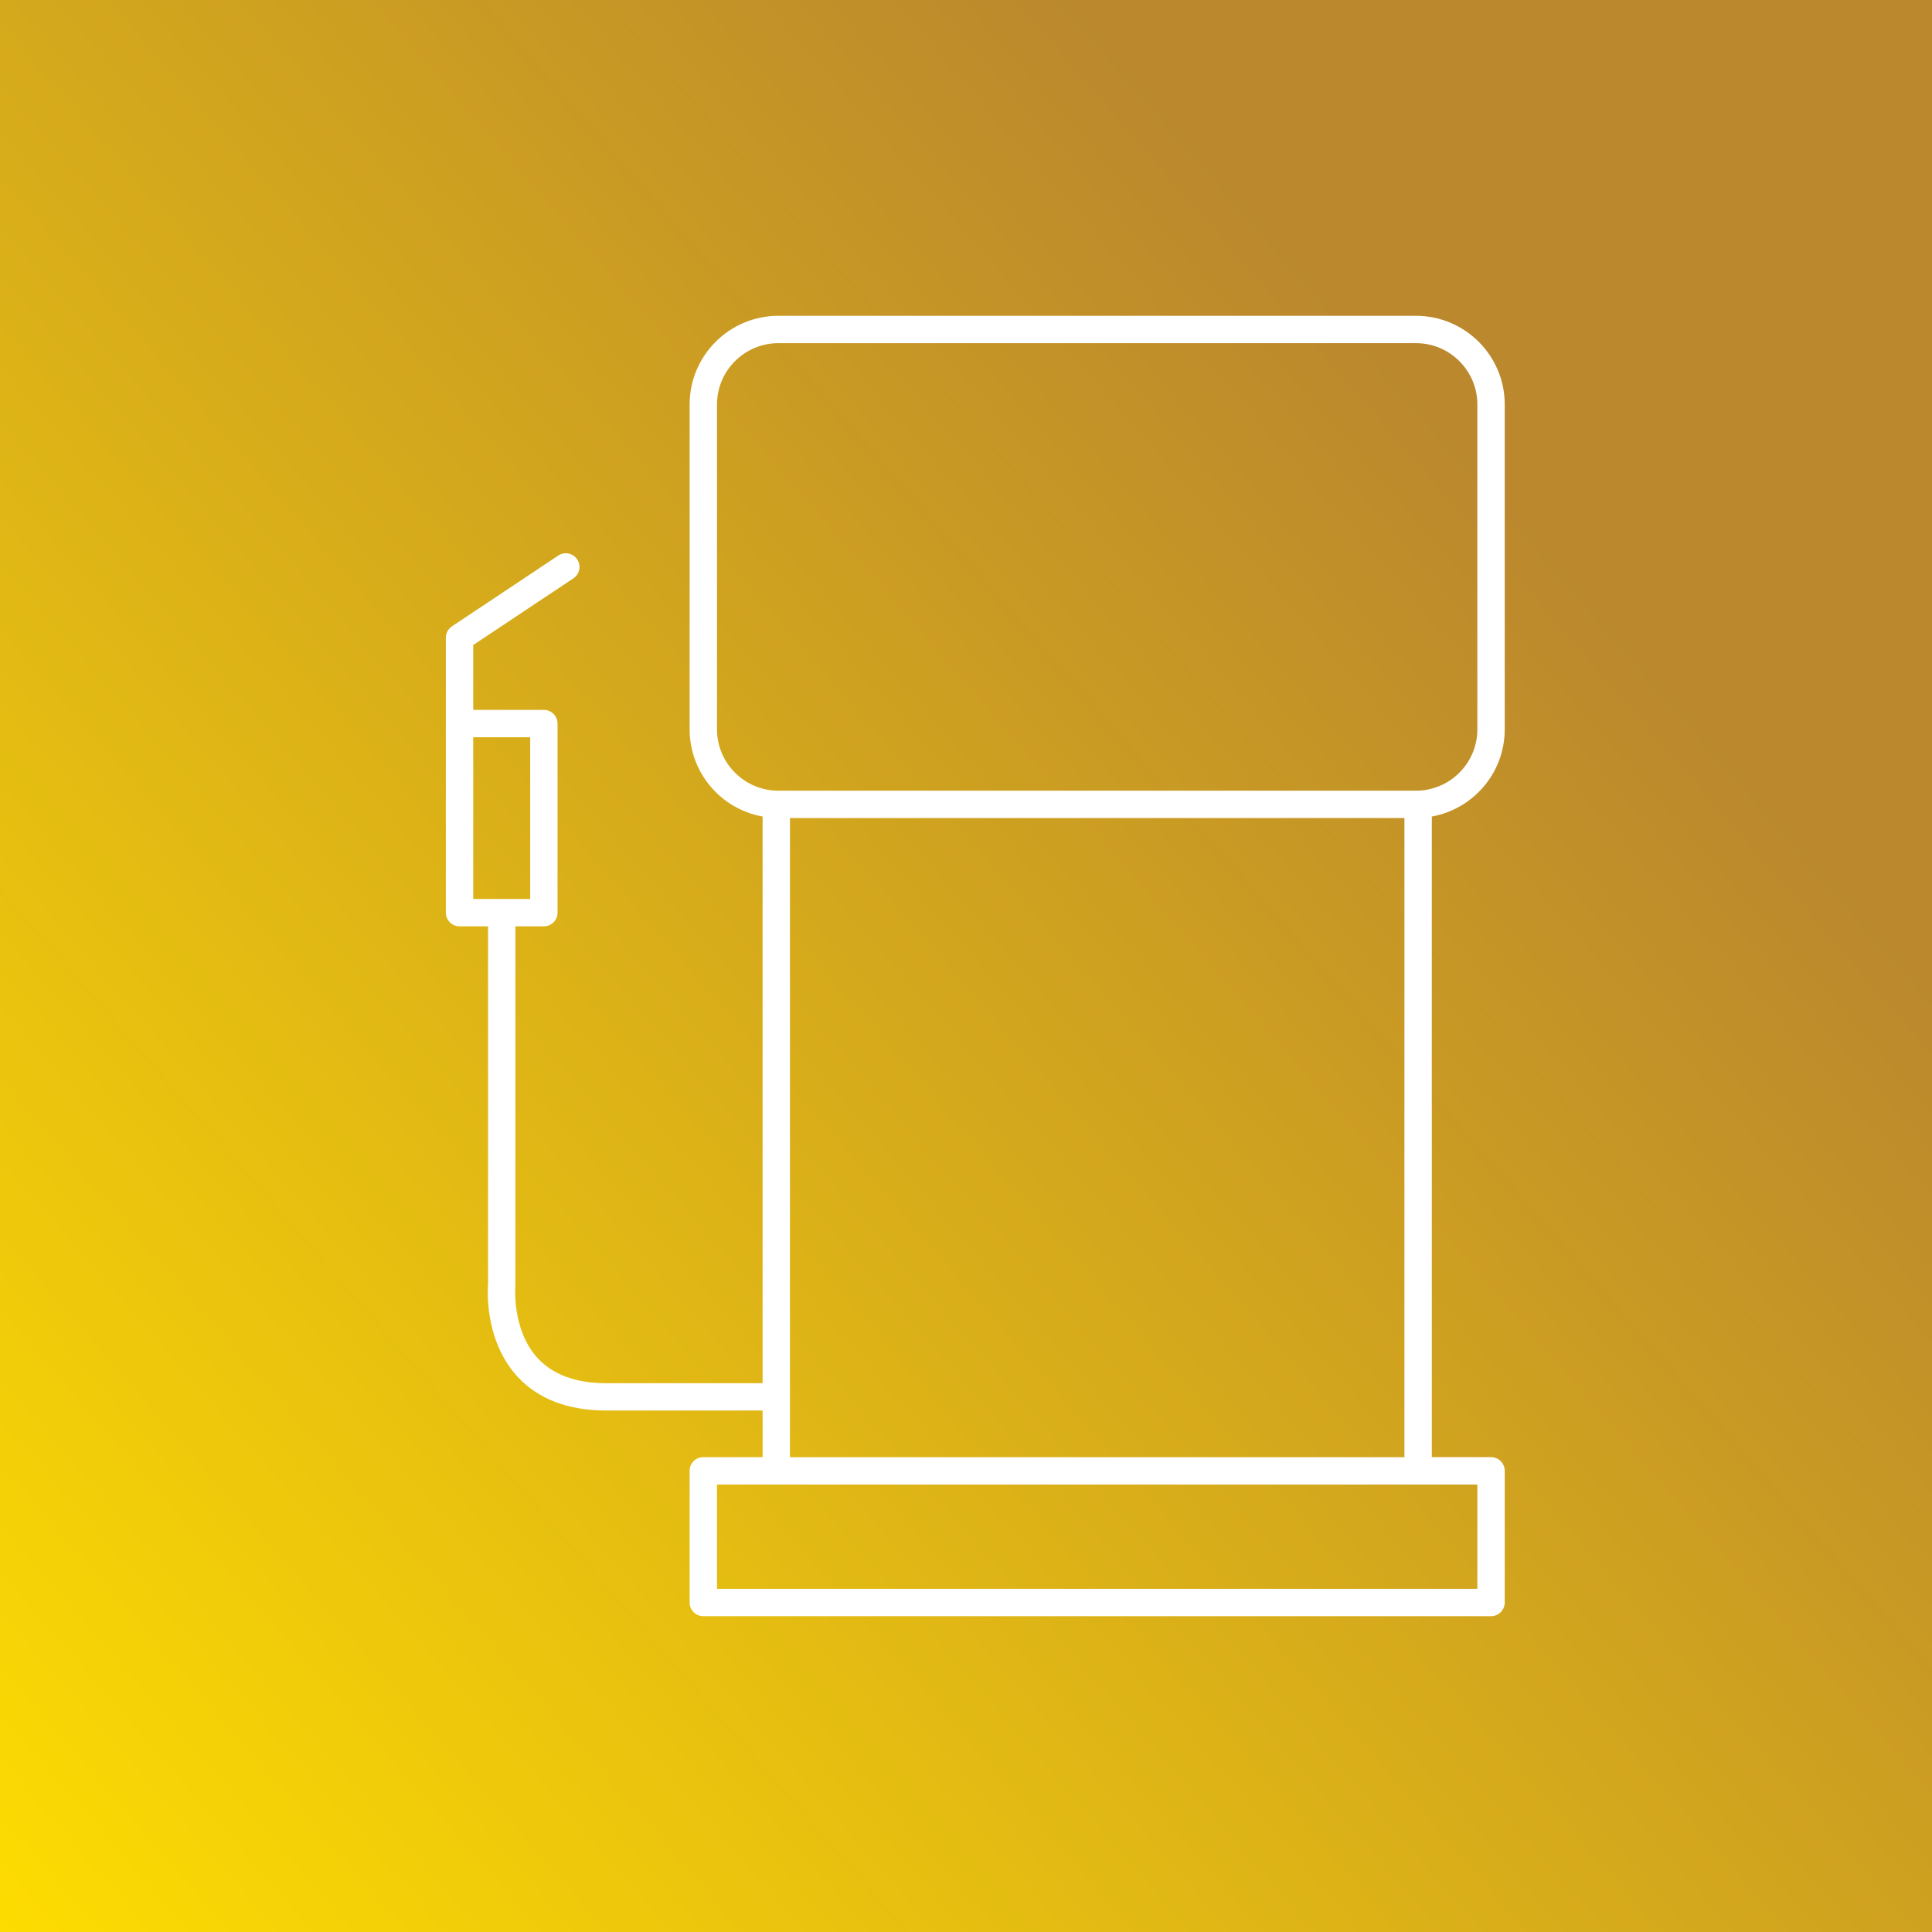 <svg width="104" height="104" viewBox="0 0 104 104" fill="none" xmlns="http://www.w3.org/2000/svg">
<rect width="104" height="104" fill="white"/>
<rect width="104" height="104" fill="url(#paint0_linear_1_1988)"/>
<path d="M76.221 42.563H41.899C40.078 42.563 38.596 41.082 38.596 39.262V21.771C38.596 19.954 40.078 18.473 41.899 18.473H76.221C78.044 18.473 79.526 19.951 79.526 21.771V39.262C79.526 41.082 78.044 42.563 76.221 42.563ZM42.524 44.036H75.601V78.44H42.524V44.036ZM79.526 79.913V85.527H38.596V79.913H41.789H76.337H79.526ZM25.474 48.392V45.091V39.686H28.54V48.392H25.474ZM81 39.262V21.771C81 19.139 78.857 17 76.221 17H41.899C39.266 17 37.123 19.139 37.123 21.771V39.262C37.123 41.605 38.819 43.555 41.051 43.954V74.459H32.644C31.005 74.459 29.757 73.999 28.931 73.096C27.542 71.577 27.741 69.236 27.743 69.212L27.746 49.865H29.275C29.683 49.865 30.013 49.535 30.013 49.127V38.951C30.013 38.544 29.683 38.213 29.275 38.213H25.474V34.722L30.867 31.132C31.203 30.906 31.297 30.447 31.071 30.111C30.842 29.769 30.385 29.681 30.049 29.907L24.328 33.717C24.124 33.852 24 34.084 24 34.329V38.951V45.094V49.127C24 49.535 24.331 49.865 24.738 49.865H26.273V69.143C26.264 69.192 26.008 72.067 27.832 74.079C28.95 75.307 30.57 75.929 32.644 75.929H41.051V78.438H37.858C37.45 78.438 37.123 78.768 37.123 79.175V86.262C37.123 86.67 37.45 87 37.858 87H80.262C80.669 87 81 86.67 81 86.262V79.175C81 78.768 80.669 78.438 80.262 78.438H77.075V43.954C79.303 43.552 81 41.605 81 39.262Z" fill="white"/>
<defs>
<linearGradient id="paint0_linear_1_1988" x1="-1.09524e-06" y1="104" x2="84.5" y2="30.5" gradientUnits="userSpaceOnUse">
<stop stop-color="#FDDC01"/>
<stop offset="1" stop-color="#BB882D"/>
</linearGradient>
</defs>
</svg>

